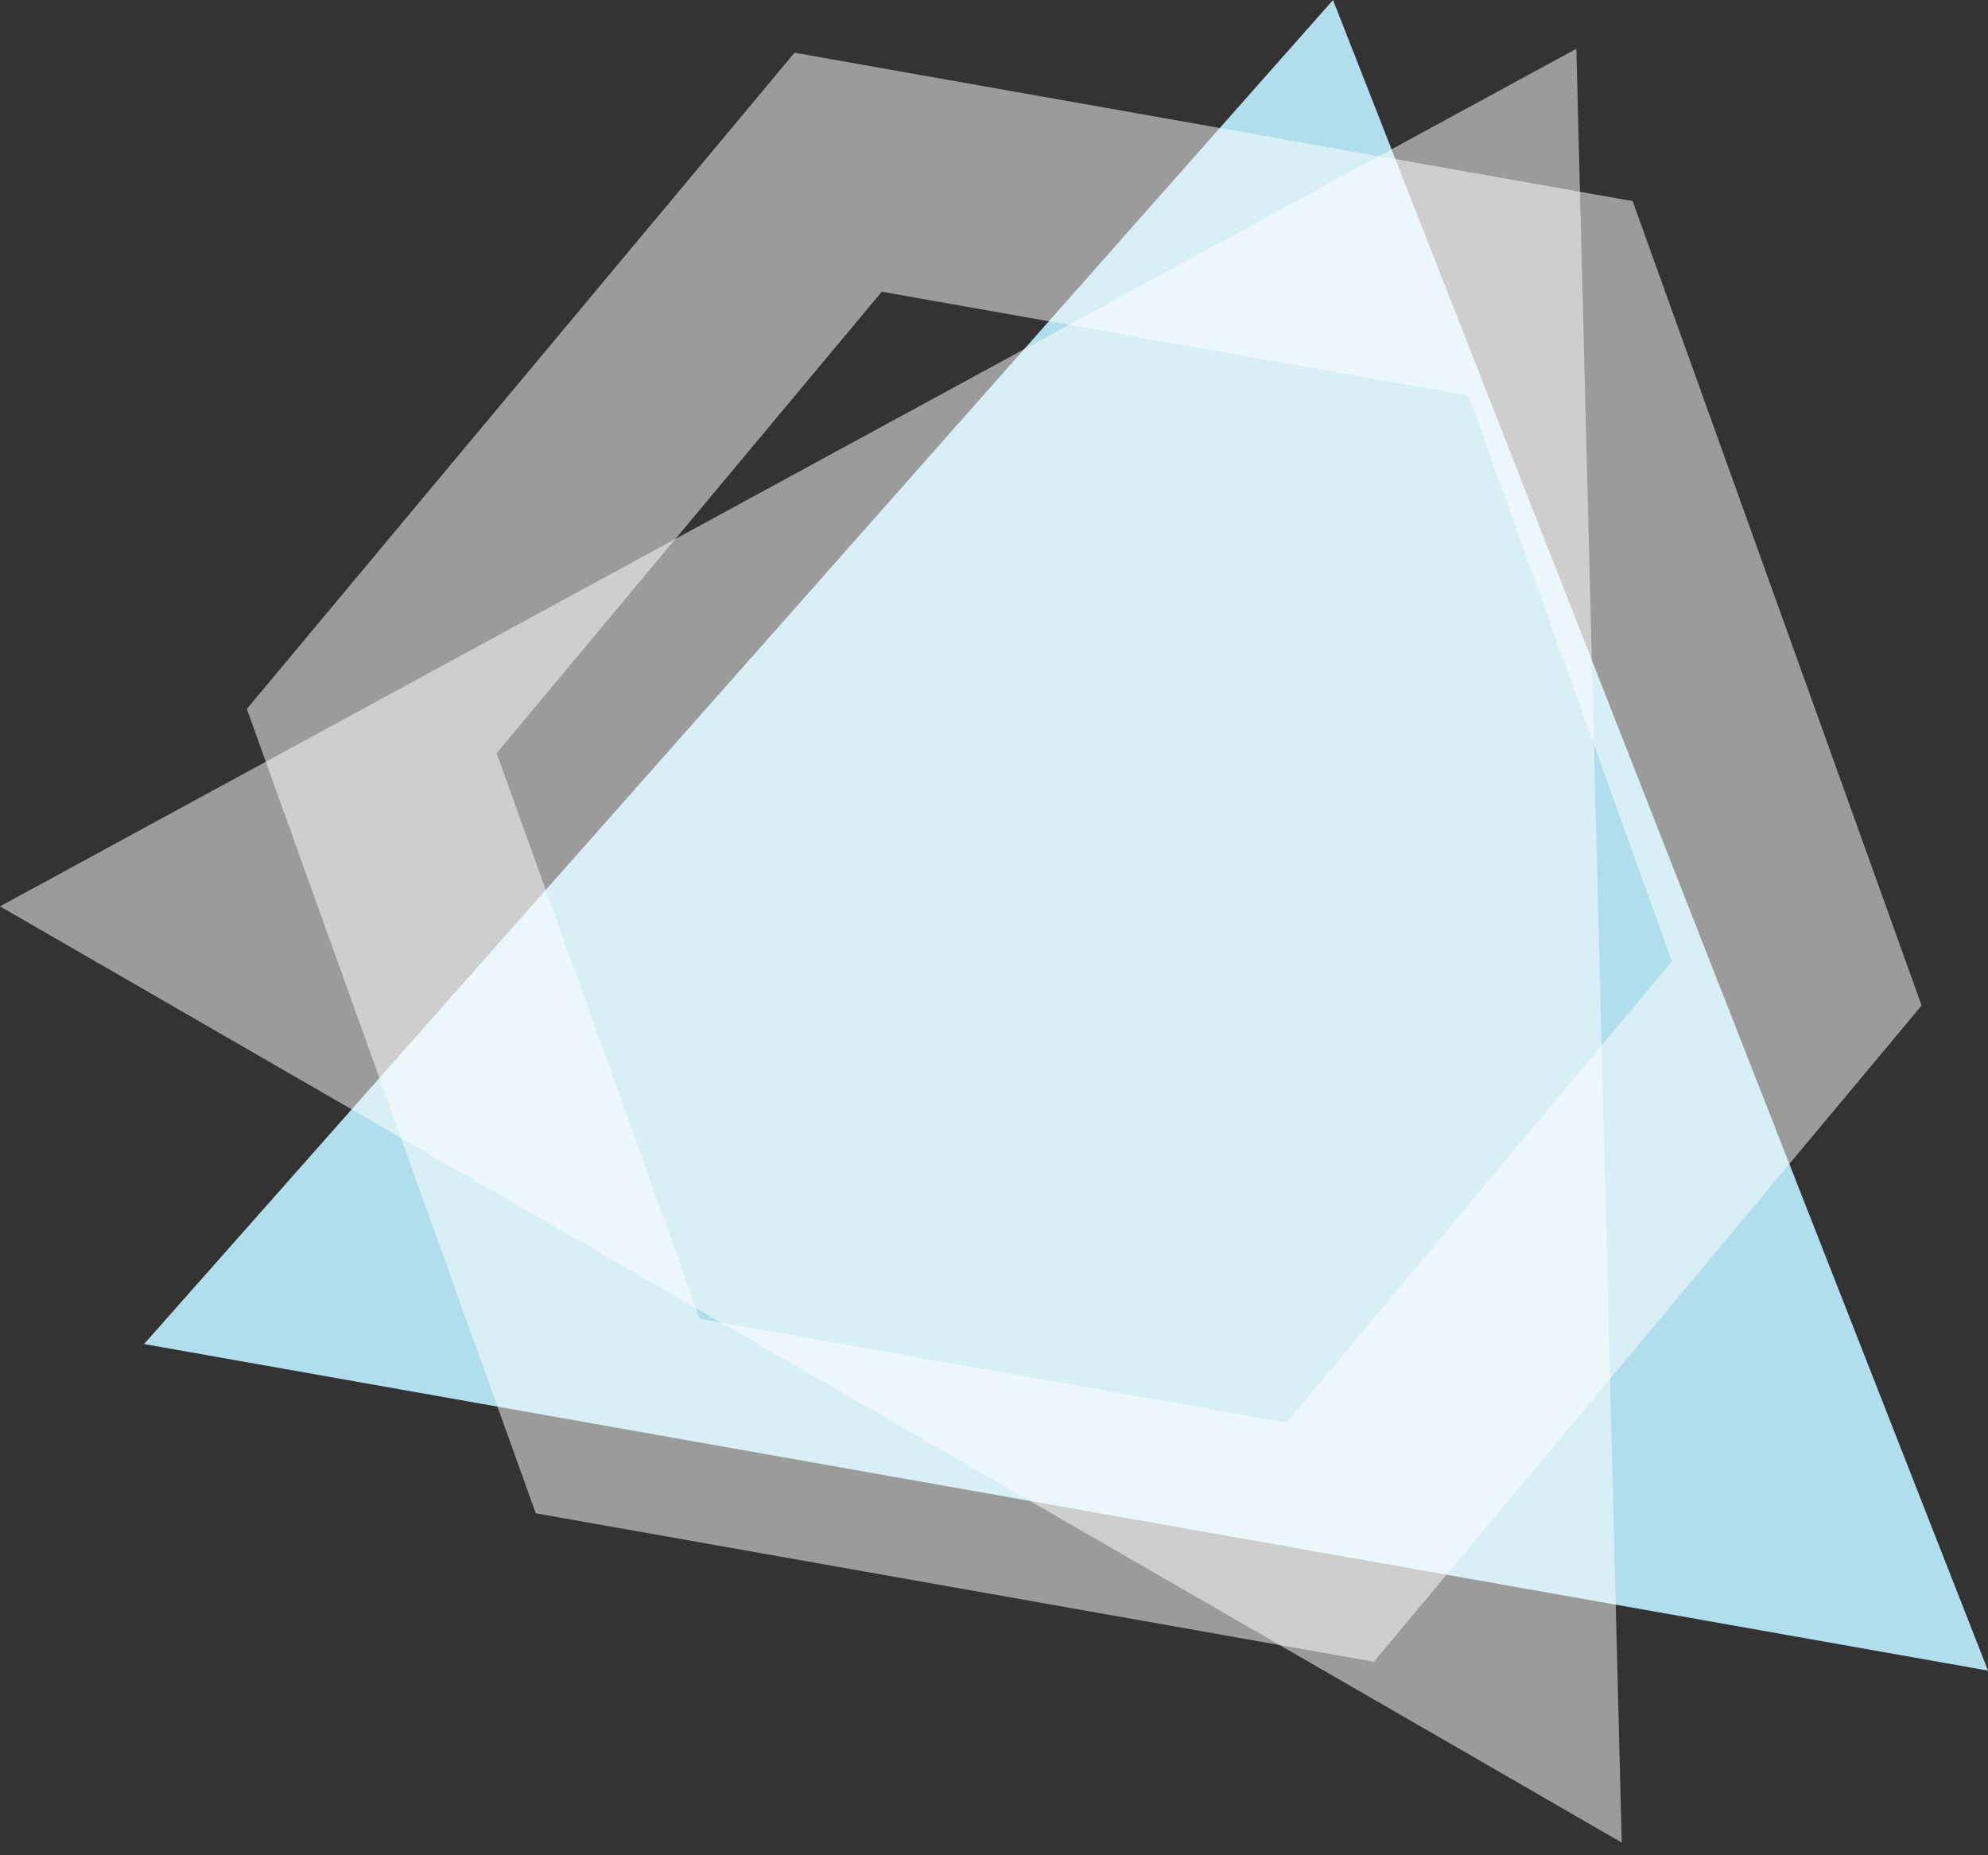 <svg width="150" height="140" viewBox="0 0 150 140" fill="none" xmlns="http://www.w3.org/2000/svg">
<rect x="0" y="0" width="150" height="140" fill="#333333" stroke="none"/>
<path d="M100.581 0L10.871 101.423L150 126.065L100.581 0Z" fill="#B0DEED"/>
<g opacity="0.8">
<g opacity="0.8">
<path opacity="0.8" d="M118.94 3.679L0 68.394L122.365 139.041L118.94 3.679Z" fill="white"/>
</g>
</g>
<g opacity="0.8">
<g opacity="0.8">
<path opacity="0.8" d="M116.999 22.514L63.242 12.995L28.048 55.166L46.614 106.857L100.372 116.378L135.565 74.206L116.999 22.514Z" stroke="white" stroke-width="16.61" stroke-miterlimit="10"/>
</g>
</g>
</svg>
